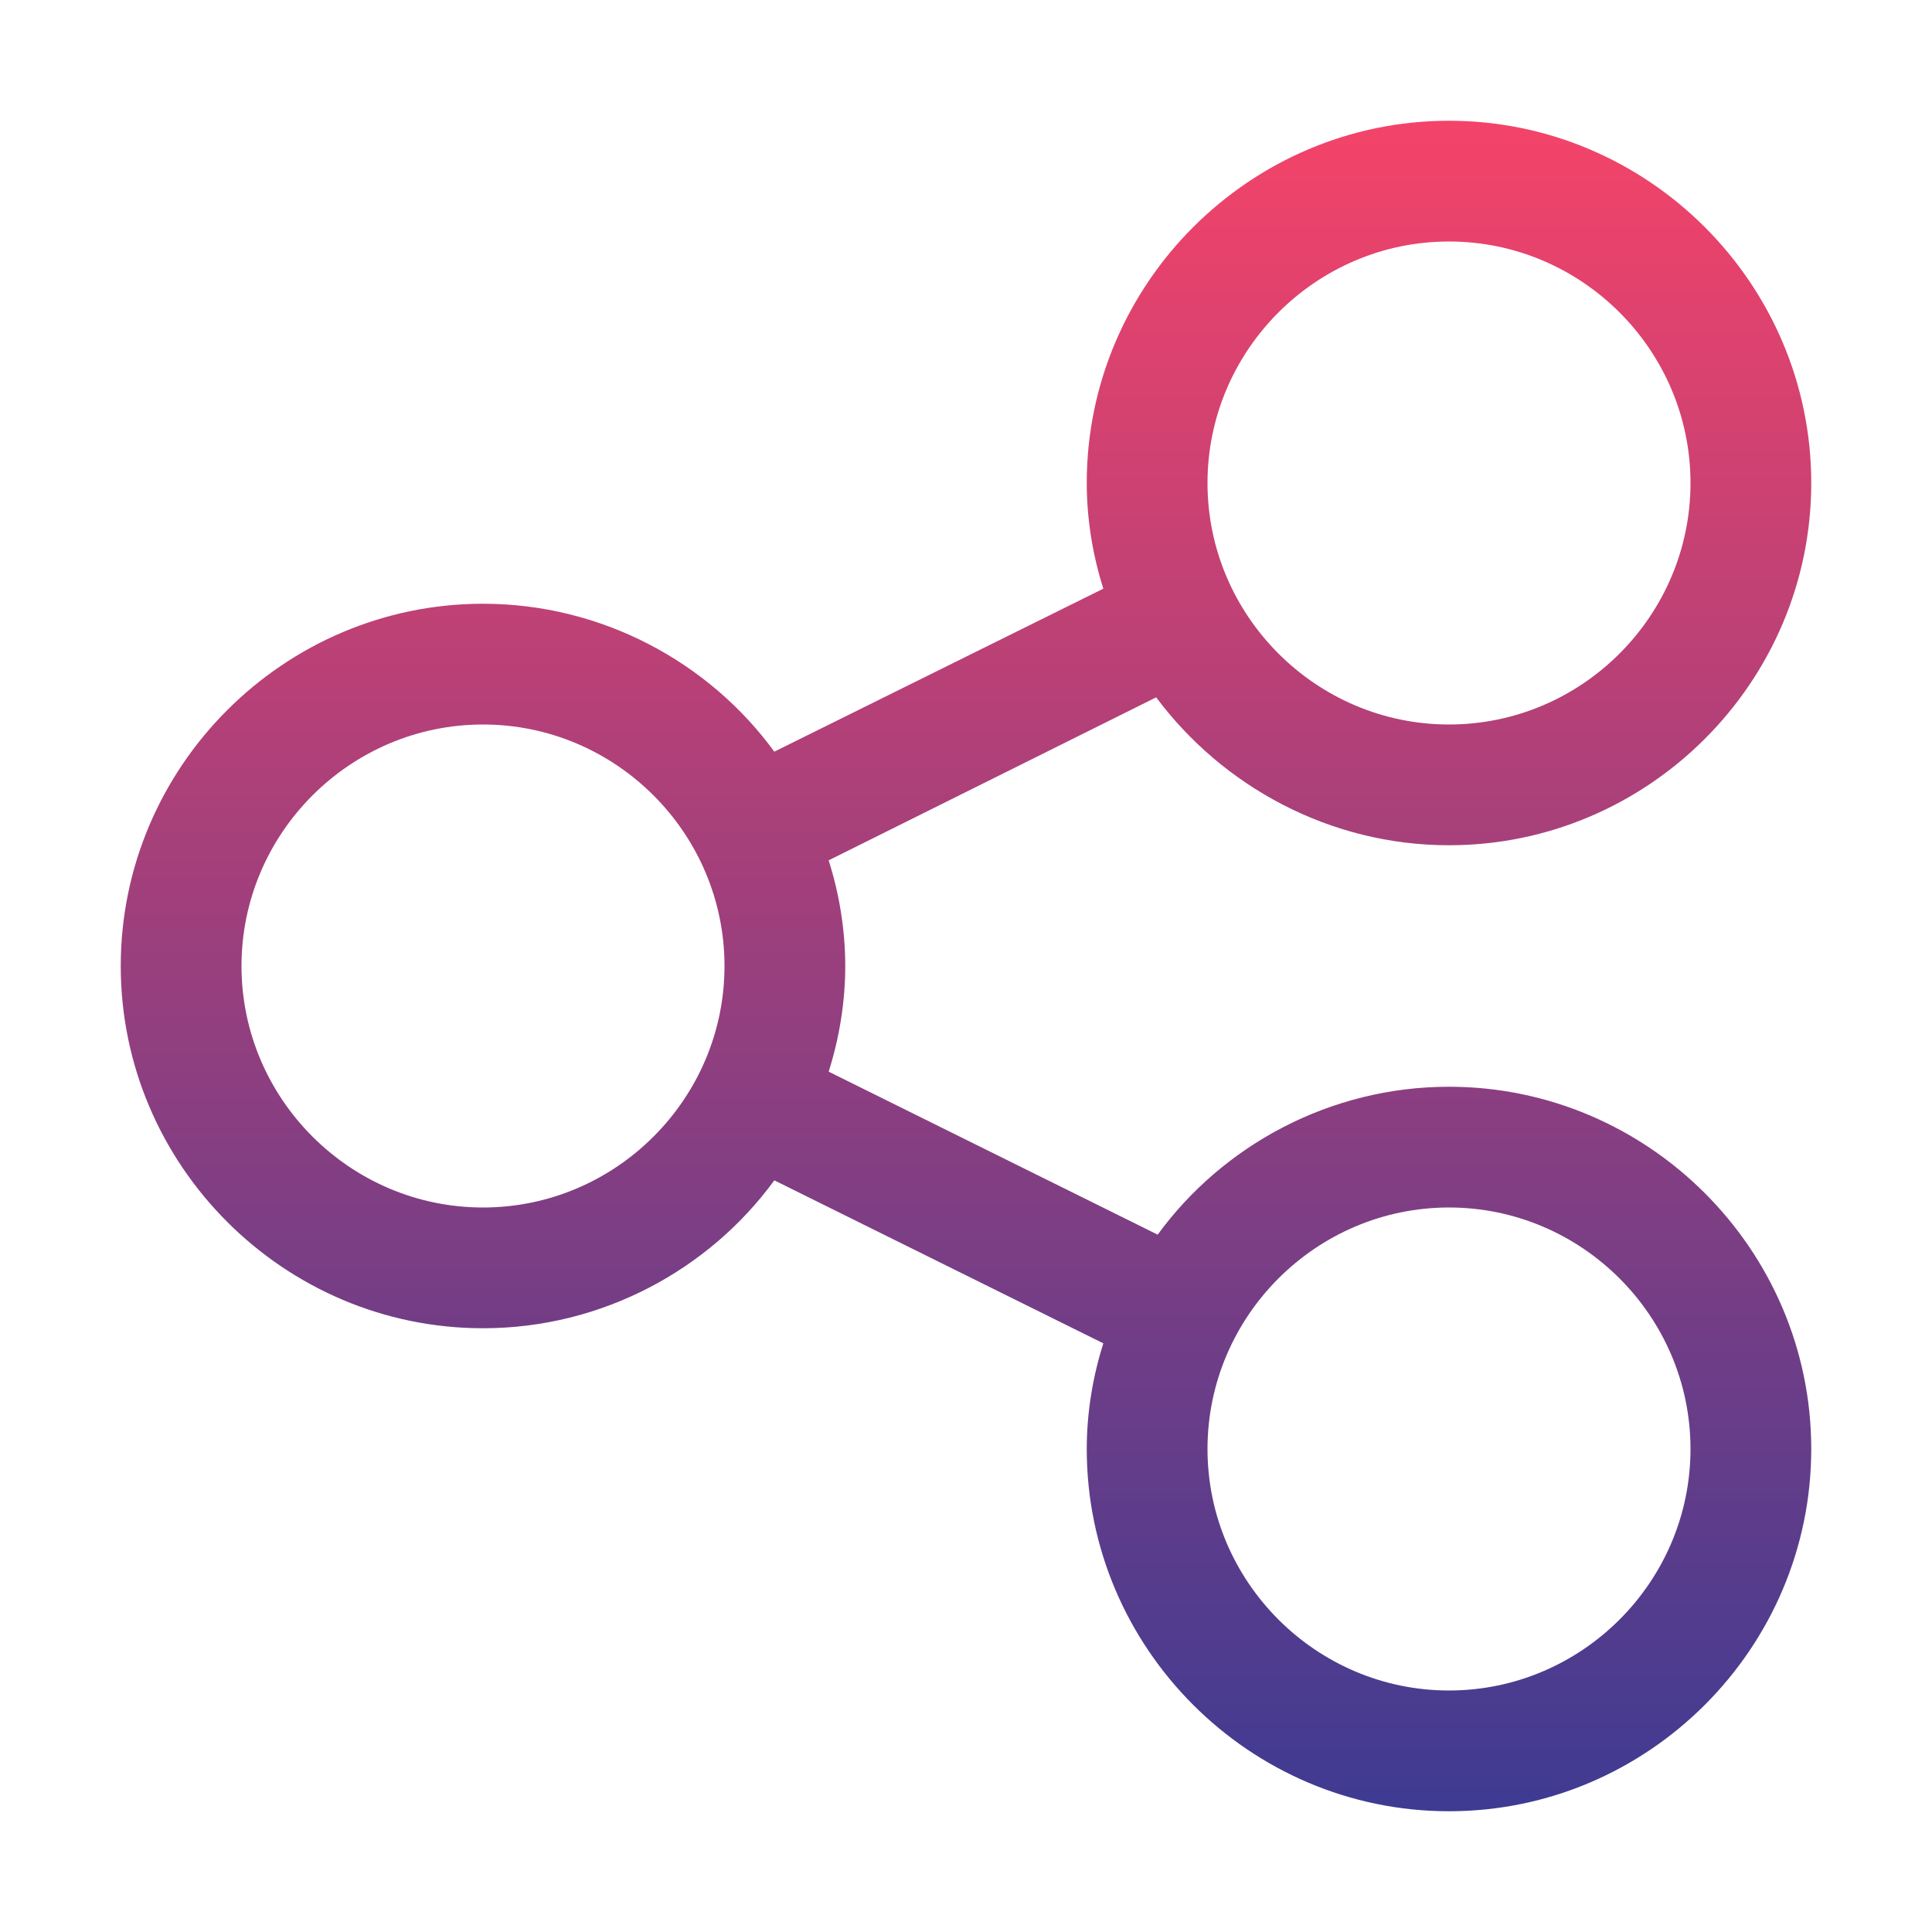 <svg xmlns="http://www.w3.org/2000/svg" width="68" height="68" viewBox="0 0 68 68" fill="none">
  <path d="M51 38.25C46.803 38.25 43.031 40.322 40.747 43.456L29.166 37.719C29.538 36.55 29.75 35.275 29.75 34C29.75 32.725 29.538 31.45 29.166 30.281L40.694 24.544C43.031 27.678 46.803 29.75 51 29.75C58.013 29.75 63.75 24.012 63.75 17C63.75 9.988 58.013 4.25 51 4.25C43.987 4.25 38.25 9.988 38.25 17C38.25 18.275 38.462 19.55 38.834 20.719L27.253 26.456C24.969 23.322 21.197 21.25 17 21.25C9.988 21.25 4.25 26.988 4.25 34C4.25 41.013 9.988 46.75 17 46.75C21.197 46.75 24.969 44.678 27.253 41.544L38.834 47.281C38.462 48.45 38.25 49.725 38.25 51C38.25 58.013 43.987 63.75 51 63.75C58.013 63.75 63.75 58.013 63.75 51C63.75 43.987 58.013 38.25 51 38.25ZM51 8.5C55.675 8.5 59.5 12.325 59.5 17C59.5 21.675 55.675 25.5 51 25.5C46.325 25.5 42.5 21.675 42.5 17C42.5 12.325 46.325 8.5 51 8.5ZM17 42.5C12.325 42.5 8.5 38.675 8.5 34C8.5 29.325 12.325 25.5 17 25.5C21.675 25.5 25.5 29.325 25.5 34C25.5 38.675 21.675 42.5 17 42.5ZM51 59.5C46.325 59.5 42.5 55.675 42.5 51C42.5 46.325 46.325 42.5 51 42.5C55.675 42.5 59.5 46.325 59.5 51C59.5 55.675 55.675 59.5 51 59.5Z" fill="url(#paint0_linear_353_5600)"/>
  <defs>
    <linearGradient id="paint0_linear_353_5600" x1="34" y1="4.25" x2="34" y2="63.75" gradientUnits="userSpaceOnUse">
      <stop stop-color="#F44369"/>
      <stop offset="1" stop-color="#3E3B92"/>
    </linearGradient>
  </defs>
</svg>